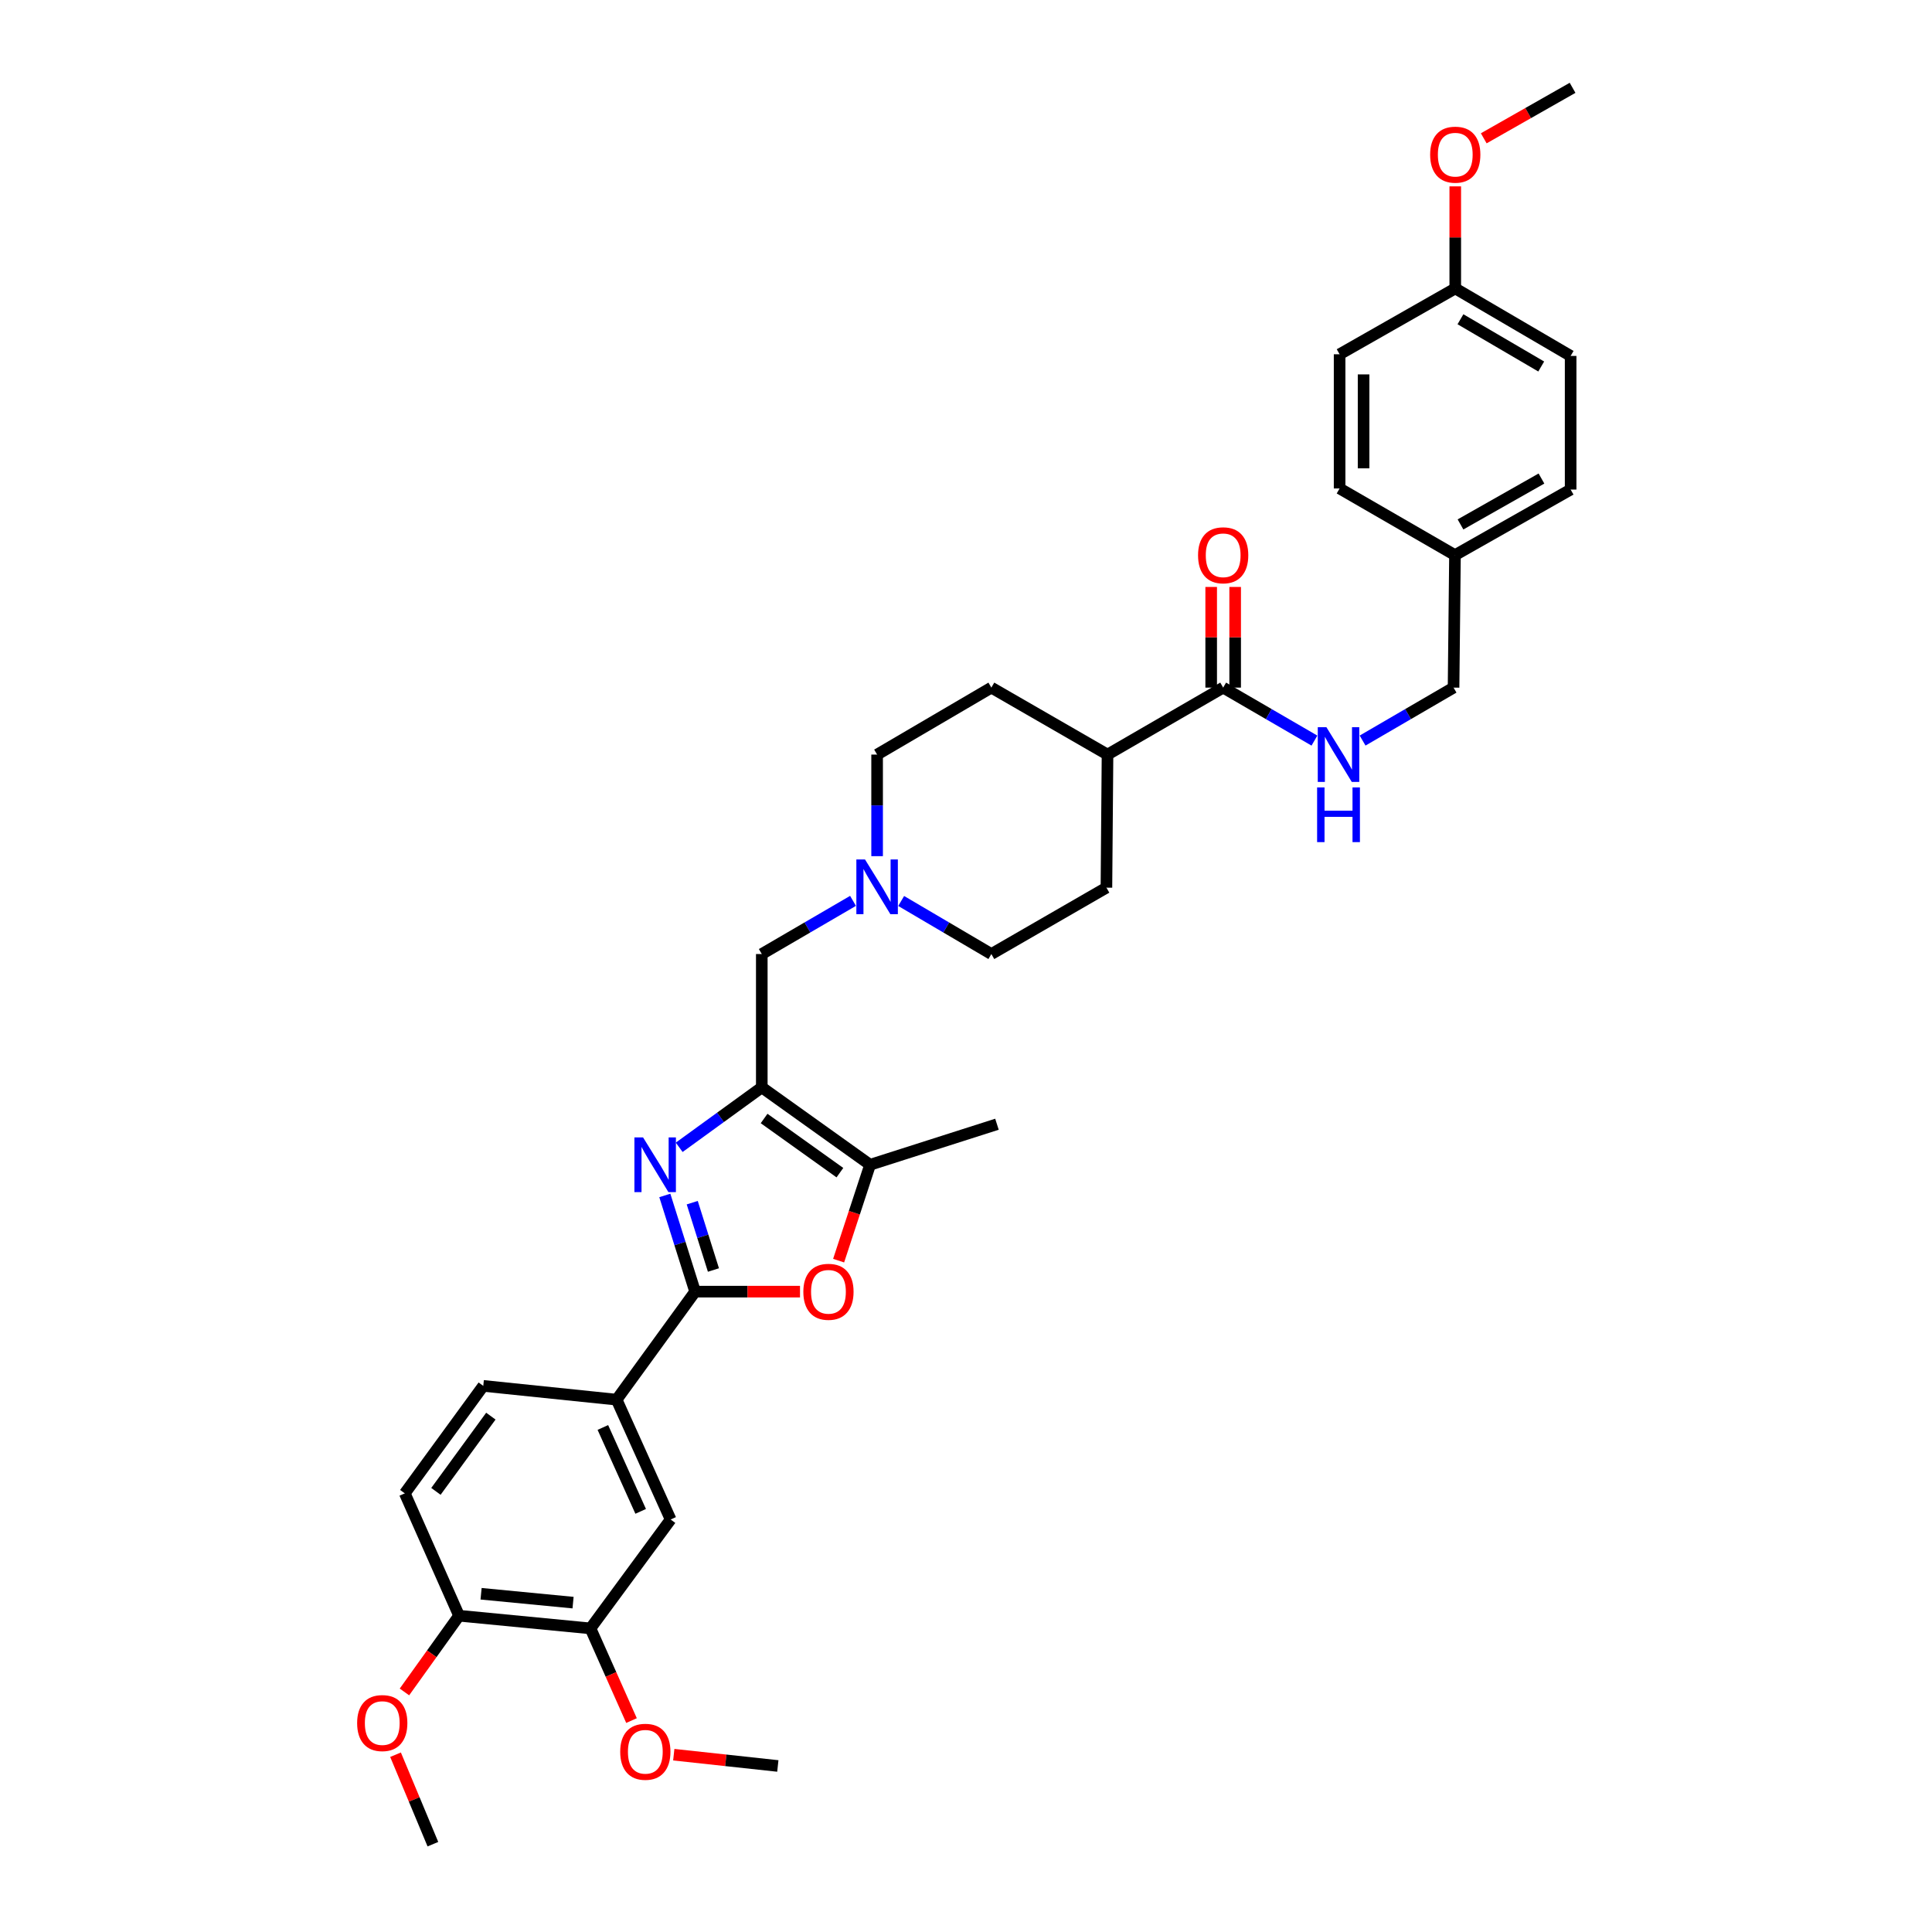 <?xml version='1.0' encoding='iso-8859-1'?>
<svg version='1.1' baseProfile='full'
              xmlns='http://www.w3.org/2000/svg'
                      xmlns:rdkit='http://www.rdkit.org/xml'
                      xmlns:xlink='http://www.w3.org/1999/xlink'
                  xml:space='preserve'
width='1000px' height='1000px' viewBox='0 0 1000 1000'>
<!-- END OF HEADER -->
<rect style='opacity:1.0;fill:#FFFFFF;stroke:none' width='1000' height='1000' x='0' y='0'> </rect>
<path class='bond-0' d='M 351.552,593.849 L 372.927,578.337' style='fill:none;fill-rule:evenodd;stroke:#0000FF;stroke-width:6px;stroke-linecap:butt;stroke-linejoin:miter;stroke-opacity:1' />
<path class='bond-0' d='M 372.927,578.337 L 394.301,562.825' style='fill:none;fill-rule:evenodd;stroke:#000000;stroke-width:6px;stroke-linecap:butt;stroke-linejoin:miter;stroke-opacity:1' />
<path class='bond-1' d='M 344.109,618.761 L 351.949,643.657' style='fill:none;fill-rule:evenodd;stroke:#0000FF;stroke-width:6px;stroke-linecap:butt;stroke-linejoin:miter;stroke-opacity:1' />
<path class='bond-1' d='M 351.949,643.657 L 359.79,668.553' style='fill:none;fill-rule:evenodd;stroke:#000000;stroke-width:6px;stroke-linecap:butt;stroke-linejoin:miter;stroke-opacity:1' />
<path class='bond-1' d='M 358.297,622.502 L 363.786,639.929' style='fill:none;fill-rule:evenodd;stroke:#0000FF;stroke-width:6px;stroke-linecap:butt;stroke-linejoin:miter;stroke-opacity:1' />
<path class='bond-1' d='M 363.786,639.929 L 369.274,657.356' style='fill:none;fill-rule:evenodd;stroke:#000000;stroke-width:6px;stroke-linecap:butt;stroke-linejoin:miter;stroke-opacity:1' />
<path class='bond-3' d='M 394.301,562.825 L 450.357,602.88' style='fill:none;fill-rule:evenodd;stroke:#000000;stroke-width:6px;stroke-linecap:butt;stroke-linejoin:miter;stroke-opacity:1' />
<path class='bond-3' d='M 395.495,578.93 L 434.734,606.968' style='fill:none;fill-rule:evenodd;stroke:#000000;stroke-width:6px;stroke-linecap:butt;stroke-linejoin:miter;stroke-opacity:1' />
<path class='bond-7' d='M 394.301,562.825 L 394.301,493.809' style='fill:none;fill-rule:evenodd;stroke:#000000;stroke-width:6px;stroke-linecap:butt;stroke-linejoin:miter;stroke-opacity:1' />
<path class='bond-2' d='M 359.79,668.553 L 386.935,668.553' style='fill:none;fill-rule:evenodd;stroke:#000000;stroke-width:6px;stroke-linecap:butt;stroke-linejoin:miter;stroke-opacity:1' />
<path class='bond-2' d='M 386.935,668.553 L 414.081,668.553' style='fill:none;fill-rule:evenodd;stroke:#FF0000;stroke-width:6px;stroke-linecap:butt;stroke-linejoin:miter;stroke-opacity:1' />
<path class='bond-4' d='M 359.79,668.553 L 319.163,724.457' style='fill:none;fill-rule:evenodd;stroke:#000000;stroke-width:6px;stroke-linecap:butt;stroke-linejoin:miter;stroke-opacity:1' />
<path class='bond-34' d='M 434.072,652.505 L 442.215,627.692' style='fill:none;fill-rule:evenodd;stroke:#FF0000;stroke-width:6px;stroke-linecap:butt;stroke-linejoin:miter;stroke-opacity:1' />
<path class='bond-34' d='M 442.215,627.692 L 450.357,602.88' style='fill:none;fill-rule:evenodd;stroke:#000000;stroke-width:6px;stroke-linecap:butt;stroke-linejoin:miter;stroke-opacity:1' />
<path class='bond-29' d='M 450.357,602.88 L 516.023,581.901' style='fill:none;fill-rule:evenodd;stroke:#000000;stroke-width:6px;stroke-linecap:butt;stroke-linejoin:miter;stroke-opacity:1' />
<path class='bond-8' d='M 319.163,724.457 L 347.118,786.489' style='fill:none;fill-rule:evenodd;stroke:#000000;stroke-width:6px;stroke-linecap:butt;stroke-linejoin:miter;stroke-opacity:1' />
<path class='bond-8' d='M 312.043,738.86 L 331.612,782.283' style='fill:none;fill-rule:evenodd;stroke:#000000;stroke-width:6px;stroke-linecap:butt;stroke-linejoin:miter;stroke-opacity:1' />
<path class='bond-14' d='M 319.163,724.457 L 250.14,717.328' style='fill:none;fill-rule:evenodd;stroke:#000000;stroke-width:6px;stroke-linecap:butt;stroke-linejoin:miter;stroke-opacity:1' />
<path class='bond-5' d='M 633.111,355.907 L 573.25,390.571' style='fill:none;fill-rule:evenodd;stroke:#000000;stroke-width:6px;stroke-linecap:butt;stroke-linejoin:miter;stroke-opacity:1' />
<path class='bond-9' d='M 633.111,355.907 L 656.73,369.62' style='fill:none;fill-rule:evenodd;stroke:#000000;stroke-width:6px;stroke-linecap:butt;stroke-linejoin:miter;stroke-opacity:1' />
<path class='bond-9' d='M 656.73,369.62 L 680.348,383.333' style='fill:none;fill-rule:evenodd;stroke:#0000FF;stroke-width:6px;stroke-linecap:butt;stroke-linejoin:miter;stroke-opacity:1' />
<path class='bond-13' d='M 639.316,355.907 L 639.316,329.857' style='fill:none;fill-rule:evenodd;stroke:#000000;stroke-width:6px;stroke-linecap:butt;stroke-linejoin:miter;stroke-opacity:1' />
<path class='bond-13' d='M 639.316,329.857 L 639.316,303.807' style='fill:none;fill-rule:evenodd;stroke:#FF0000;stroke-width:6px;stroke-linecap:butt;stroke-linejoin:miter;stroke-opacity:1' />
<path class='bond-13' d='M 626.907,355.907 L 626.907,329.857' style='fill:none;fill-rule:evenodd;stroke:#000000;stroke-width:6px;stroke-linecap:butt;stroke-linejoin:miter;stroke-opacity:1' />
<path class='bond-13' d='M 626.907,329.857 L 626.907,303.807' style='fill:none;fill-rule:evenodd;stroke:#FF0000;stroke-width:6px;stroke-linecap:butt;stroke-linejoin:miter;stroke-opacity:1' />
<path class='bond-6' d='M 441.523,466.288 L 417.912,480.048' style='fill:none;fill-rule:evenodd;stroke:#0000FF;stroke-width:6px;stroke-linecap:butt;stroke-linejoin:miter;stroke-opacity:1' />
<path class='bond-6' d='M 417.912,480.048 L 394.301,493.809' style='fill:none;fill-rule:evenodd;stroke:#000000;stroke-width:6px;stroke-linecap:butt;stroke-linejoin:miter;stroke-opacity:1' />
<path class='bond-18' d='M 453.99,443.15 L 453.99,416.861' style='fill:none;fill-rule:evenodd;stroke:#0000FF;stroke-width:6px;stroke-linecap:butt;stroke-linejoin:miter;stroke-opacity:1' />
<path class='bond-18' d='M 453.99,416.861 L 453.99,390.571' style='fill:none;fill-rule:evenodd;stroke:#000000;stroke-width:6px;stroke-linecap:butt;stroke-linejoin:miter;stroke-opacity:1' />
<path class='bond-19' d='M 466.445,466.349 L 489.786,480.079' style='fill:none;fill-rule:evenodd;stroke:#0000FF;stroke-width:6px;stroke-linecap:butt;stroke-linejoin:miter;stroke-opacity:1' />
<path class='bond-19' d='M 489.786,480.079 L 513.127,493.809' style='fill:none;fill-rule:evenodd;stroke:#000000;stroke-width:6px;stroke-linecap:butt;stroke-linejoin:miter;stroke-opacity:1' />
<path class='bond-10' d='M 347.118,786.489 L 305.623,842.855' style='fill:none;fill-rule:evenodd;stroke:#000000;stroke-width:6px;stroke-linecap:butt;stroke-linejoin:miter;stroke-opacity:1' />
<path class='bond-20' d='M 705.276,383.316 L 728.817,369.612' style='fill:none;fill-rule:evenodd;stroke:#0000FF;stroke-width:6px;stroke-linecap:butt;stroke-linejoin:miter;stroke-opacity:1' />
<path class='bond-20' d='M 728.817,369.612 L 752.358,355.907' style='fill:none;fill-rule:evenodd;stroke:#000000;stroke-width:6px;stroke-linecap:butt;stroke-linejoin:miter;stroke-opacity:1' />
<path class='bond-23' d='M 305.623,842.855 L 316.245,866.711' style='fill:none;fill-rule:evenodd;stroke:#000000;stroke-width:6px;stroke-linecap:butt;stroke-linejoin:miter;stroke-opacity:1' />
<path class='bond-23' d='M 316.245,866.711 L 326.867,890.566' style='fill:none;fill-rule:evenodd;stroke:#FF0000;stroke-width:6px;stroke-linecap:butt;stroke-linejoin:miter;stroke-opacity:1' />
<path class='bond-35' d='M 305.623,842.855 L 237.613,836.292' style='fill:none;fill-rule:evenodd;stroke:#000000;stroke-width:6px;stroke-linecap:butt;stroke-linejoin:miter;stroke-opacity:1' />
<path class='bond-35' d='M 296.614,829.519 L 249.007,824.924' style='fill:none;fill-rule:evenodd;stroke:#000000;stroke-width:6px;stroke-linecap:butt;stroke-linejoin:miter;stroke-opacity:1' />
<path class='bond-11' d='M 573.25,390.571 L 572.685,459.449' style='fill:none;fill-rule:evenodd;stroke:#000000;stroke-width:6px;stroke-linecap:butt;stroke-linejoin:miter;stroke-opacity:1' />
<path class='bond-36' d='M 573.25,390.571 L 513.127,355.907' style='fill:none;fill-rule:evenodd;stroke:#000000;stroke-width:6px;stroke-linecap:butt;stroke-linejoin:miter;stroke-opacity:1' />
<path class='bond-12' d='M 237.613,836.292 L 209.52,772.956' style='fill:none;fill-rule:evenodd;stroke:#000000;stroke-width:6px;stroke-linecap:butt;stroke-linejoin:miter;stroke-opacity:1' />
<path class='bond-24' d='M 237.613,836.292 L 223.476,856.02' style='fill:none;fill-rule:evenodd;stroke:#000000;stroke-width:6px;stroke-linecap:butt;stroke-linejoin:miter;stroke-opacity:1' />
<path class='bond-24' d='M 223.476,856.02 L 209.339,875.749' style='fill:none;fill-rule:evenodd;stroke:#FF0000;stroke-width:6px;stroke-linecap:butt;stroke-linejoin:miter;stroke-opacity:1' />
<path class='bond-15' d='M 250.14,717.328 L 209.52,772.956' style='fill:none;fill-rule:evenodd;stroke:#000000;stroke-width:6px;stroke-linecap:butt;stroke-linejoin:miter;stroke-opacity:1' />
<path class='bond-15' d='M 254.069,732.99 L 225.635,771.93' style='fill:none;fill-rule:evenodd;stroke:#000000;stroke-width:6px;stroke-linecap:butt;stroke-linejoin:miter;stroke-opacity:1' />
<path class='bond-16' d='M 513.127,355.907 L 453.99,390.571' style='fill:none;fill-rule:evenodd;stroke:#000000;stroke-width:6px;stroke-linecap:butt;stroke-linejoin:miter;stroke-opacity:1' />
<path class='bond-17' d='M 572.685,459.449 L 513.127,493.809' style='fill:none;fill-rule:evenodd;stroke:#000000;stroke-width:6px;stroke-linecap:butt;stroke-linejoin:miter;stroke-opacity:1' />
<path class='bond-21' d='M 752.358,355.907 L 753.095,287.332' style='fill:none;fill-rule:evenodd;stroke:#000000;stroke-width:6px;stroke-linecap:butt;stroke-linejoin:miter;stroke-opacity:1' />
<path class='bond-25' d='M 753.095,287.332 L 693.379,252.828' style='fill:none;fill-rule:evenodd;stroke:#000000;stroke-width:6px;stroke-linecap:butt;stroke-linejoin:miter;stroke-opacity:1' />
<path class='bond-26' d='M 753.095,287.332 L 812.956,253.393' style='fill:none;fill-rule:evenodd;stroke:#000000;stroke-width:6px;stroke-linecap:butt;stroke-linejoin:miter;stroke-opacity:1' />
<path class='bond-26' d='M 755.954,271.446 L 797.857,247.689' style='fill:none;fill-rule:evenodd;stroke:#000000;stroke-width:6px;stroke-linecap:butt;stroke-linejoin:miter;stroke-opacity:1' />
<path class='bond-22' d='M 753.24,149.293 L 812.956,184.232' style='fill:none;fill-rule:evenodd;stroke:#000000;stroke-width:6px;stroke-linecap:butt;stroke-linejoin:miter;stroke-opacity:1' />
<path class='bond-22' d='M 755.931,165.244 L 797.732,189.702' style='fill:none;fill-rule:evenodd;stroke:#000000;stroke-width:6px;stroke-linecap:butt;stroke-linejoin:miter;stroke-opacity:1' />
<path class='bond-30' d='M 753.24,149.293 L 753.24,122.879' style='fill:none;fill-rule:evenodd;stroke:#000000;stroke-width:6px;stroke-linecap:butt;stroke-linejoin:miter;stroke-opacity:1' />
<path class='bond-30' d='M 753.24,122.879 L 753.24,96.466' style='fill:none;fill-rule:evenodd;stroke:#FF0000;stroke-width:6px;stroke-linecap:butt;stroke-linejoin:miter;stroke-opacity:1' />
<path class='bond-37' d='M 753.24,149.293 L 693.379,183.37' style='fill:none;fill-rule:evenodd;stroke:#000000;stroke-width:6px;stroke-linecap:butt;stroke-linejoin:miter;stroke-opacity:1' />
<path class='bond-31' d='M 348.744,908.227 L 375.673,911.145' style='fill:none;fill-rule:evenodd;stroke:#FF0000;stroke-width:6px;stroke-linecap:butt;stroke-linejoin:miter;stroke-opacity:1' />
<path class='bond-31' d='M 375.673,911.145 L 402.602,914.064' style='fill:none;fill-rule:evenodd;stroke:#000000;stroke-width:6px;stroke-linecap:butt;stroke-linejoin:miter;stroke-opacity:1' />
<path class='bond-32' d='M 204.729,908.236 L 214.398,931.391' style='fill:none;fill-rule:evenodd;stroke:#FF0000;stroke-width:6px;stroke-linecap:butt;stroke-linejoin:miter;stroke-opacity:1' />
<path class='bond-32' d='M 214.398,931.391 L 224.067,954.545' style='fill:none;fill-rule:evenodd;stroke:#000000;stroke-width:6px;stroke-linecap:butt;stroke-linejoin:miter;stroke-opacity:1' />
<path class='bond-28' d='M 693.379,252.828 L 693.379,183.37' style='fill:none;fill-rule:evenodd;stroke:#000000;stroke-width:6px;stroke-linecap:butt;stroke-linejoin:miter;stroke-opacity:1' />
<path class='bond-28' d='M 705.788,242.409 L 705.788,193.789' style='fill:none;fill-rule:evenodd;stroke:#000000;stroke-width:6px;stroke-linecap:butt;stroke-linejoin:miter;stroke-opacity:1' />
<path class='bond-27' d='M 812.956,253.393 L 812.956,184.232' style='fill:none;fill-rule:evenodd;stroke:#000000;stroke-width:6px;stroke-linecap:butt;stroke-linejoin:miter;stroke-opacity:1' />
<path class='bond-33' d='M 767.986,71.59 L 790.975,58.523' style='fill:none;fill-rule:evenodd;stroke:#FF0000;stroke-width:6px;stroke-linecap:butt;stroke-linejoin:miter;stroke-opacity:1' />
<path class='bond-33' d='M 790.975,58.523 L 813.963,45.455' style='fill:none;fill-rule:evenodd;stroke:#000000;stroke-width:6px;stroke-linecap:butt;stroke-linejoin:miter;stroke-opacity:1' />
<path  class='atom-0' d='M 332.848 588.72
L 342.128 603.72
Q 343.048 605.2, 344.528 607.88
Q 346.008 610.56, 346.088 610.72
L 346.088 588.72
L 349.848 588.72
L 349.848 617.04
L 345.968 617.04
L 336.008 600.64
Q 334.848 598.72, 333.608 596.52
Q 332.408 594.32, 332.048 593.64
L 332.048 617.04
L 328.368 617.04
L 328.368 588.72
L 332.848 588.72
' fill='#0000FF'/>
<path  class='atom-3' d='M 415.806 668.633
Q 415.806 661.833, 419.166 658.033
Q 422.526 654.233, 428.806 654.233
Q 435.086 654.233, 438.446 658.033
Q 441.806 661.833, 441.806 668.633
Q 441.806 675.513, 438.406 679.433
Q 435.006 683.313, 428.806 683.313
Q 422.566 683.313, 419.166 679.433
Q 415.806 675.553, 415.806 668.633
M 428.806 680.113
Q 433.126 680.113, 435.446 677.233
Q 437.806 674.313, 437.806 668.633
Q 437.806 663.073, 435.446 660.273
Q 433.126 657.433, 428.806 657.433
Q 424.486 657.433, 422.126 660.233
Q 419.806 663.033, 419.806 668.633
Q 419.806 674.353, 422.126 677.233
Q 424.486 680.113, 428.806 680.113
' fill='#FF0000'/>
<path  class='atom-7' d='M 447.73 444.862
L 457.01 459.862
Q 457.93 461.342, 459.41 464.022
Q 460.89 466.702, 460.97 466.862
L 460.97 444.862
L 464.73 444.862
L 464.73 473.182
L 460.85 473.182
L 450.89 456.782
Q 449.73 454.862, 448.49 452.662
Q 447.29 450.462, 446.93 449.782
L 446.93 473.182
L 443.25 473.182
L 443.25 444.862
L 447.73 444.862
' fill='#0000FF'/>
<path  class='atom-10' d='M 686.554 376.411
L 695.834 391.411
Q 696.754 392.891, 698.234 395.571
Q 699.714 398.251, 699.794 398.411
L 699.794 376.411
L 703.554 376.411
L 703.554 404.731
L 699.674 404.731
L 689.714 388.331
Q 688.554 386.411, 687.314 384.211
Q 686.114 382.011, 685.754 381.331
L 685.754 404.731
L 682.074 404.731
L 682.074 376.411
L 686.554 376.411
' fill='#0000FF'/>
<path  class='atom-10' d='M 681.734 407.563
L 685.574 407.563
L 685.574 419.603
L 700.054 419.603
L 700.054 407.563
L 703.894 407.563
L 703.894 435.883
L 700.054 435.883
L 700.054 422.803
L 685.574 422.803
L 685.574 435.883
L 681.734 435.883
L 681.734 407.563
' fill='#0000FF'/>
<path  class='atom-14' d='M 620.111 287.412
Q 620.111 280.612, 623.471 276.812
Q 626.831 273.012, 633.111 273.012
Q 639.391 273.012, 642.751 276.812
Q 646.111 280.612, 646.111 287.412
Q 646.111 294.292, 642.711 298.212
Q 639.311 302.092, 633.111 302.092
Q 626.871 302.092, 623.471 298.212
Q 620.111 294.332, 620.111 287.412
M 633.111 298.892
Q 637.431 298.892, 639.751 296.012
Q 642.111 293.092, 642.111 287.412
Q 642.111 281.852, 639.751 279.052
Q 637.431 276.212, 633.111 276.212
Q 628.791 276.212, 626.431 279.012
Q 624.111 281.812, 624.111 287.412
Q 624.111 293.132, 626.431 296.012
Q 628.791 298.892, 633.111 298.892
' fill='#FF0000'/>
<path  class='atom-24' d='M 321.02 906.712
Q 321.02 899.912, 324.38 896.112
Q 327.74 892.312, 334.02 892.312
Q 340.3 892.312, 343.66 896.112
Q 347.02 899.912, 347.02 906.712
Q 347.02 913.592, 343.62 917.512
Q 340.22 921.392, 334.02 921.392
Q 327.78 921.392, 324.38 917.512
Q 321.02 913.632, 321.02 906.712
M 334.02 918.192
Q 338.34 918.192, 340.66 915.312
Q 343.02 912.392, 343.02 906.712
Q 343.02 901.152, 340.66 898.352
Q 338.34 895.512, 334.02 895.512
Q 329.7 895.512, 327.34 898.312
Q 325.02 901.112, 325.02 906.712
Q 325.02 912.432, 327.34 915.312
Q 329.7 918.192, 334.02 918.192
' fill='#FF0000'/>
<path  class='atom-25' d='M 184.855 891.855
Q 184.855 885.055, 188.215 881.255
Q 191.575 877.455, 197.855 877.455
Q 204.135 877.455, 207.495 881.255
Q 210.855 885.055, 210.855 891.855
Q 210.855 898.735, 207.455 902.655
Q 204.055 906.535, 197.855 906.535
Q 191.615 906.535, 188.215 902.655
Q 184.855 898.775, 184.855 891.855
M 197.855 903.335
Q 202.175 903.335, 204.495 900.455
Q 206.855 897.535, 206.855 891.855
Q 206.855 886.295, 204.495 883.495
Q 202.175 880.655, 197.855 880.655
Q 193.535 880.655, 191.175 883.455
Q 188.855 886.255, 188.855 891.855
Q 188.855 897.575, 191.175 900.455
Q 193.535 903.335, 197.855 903.335
' fill='#FF0000'/>
<path  class='atom-31' d='M 740.24 80.053
Q 740.24 73.253, 743.6 69.453
Q 746.96 65.653, 753.24 65.653
Q 759.52 65.653, 762.88 69.453
Q 766.24 73.253, 766.24 80.053
Q 766.24 86.933, 762.84 90.853
Q 759.44 94.733, 753.24 94.733
Q 747 94.733, 743.6 90.853
Q 740.24 86.973, 740.24 80.053
M 753.24 91.533
Q 757.56 91.533, 759.88 88.653
Q 762.24 85.733, 762.24 80.053
Q 762.24 74.493, 759.88 71.693
Q 757.56 68.853, 753.24 68.853
Q 748.92 68.853, 746.56 71.653
Q 744.24 74.453, 744.24 80.053
Q 744.24 85.773, 746.56 88.653
Q 748.92 91.533, 753.24 91.533
' fill='#FF0000'/>
</svg>
